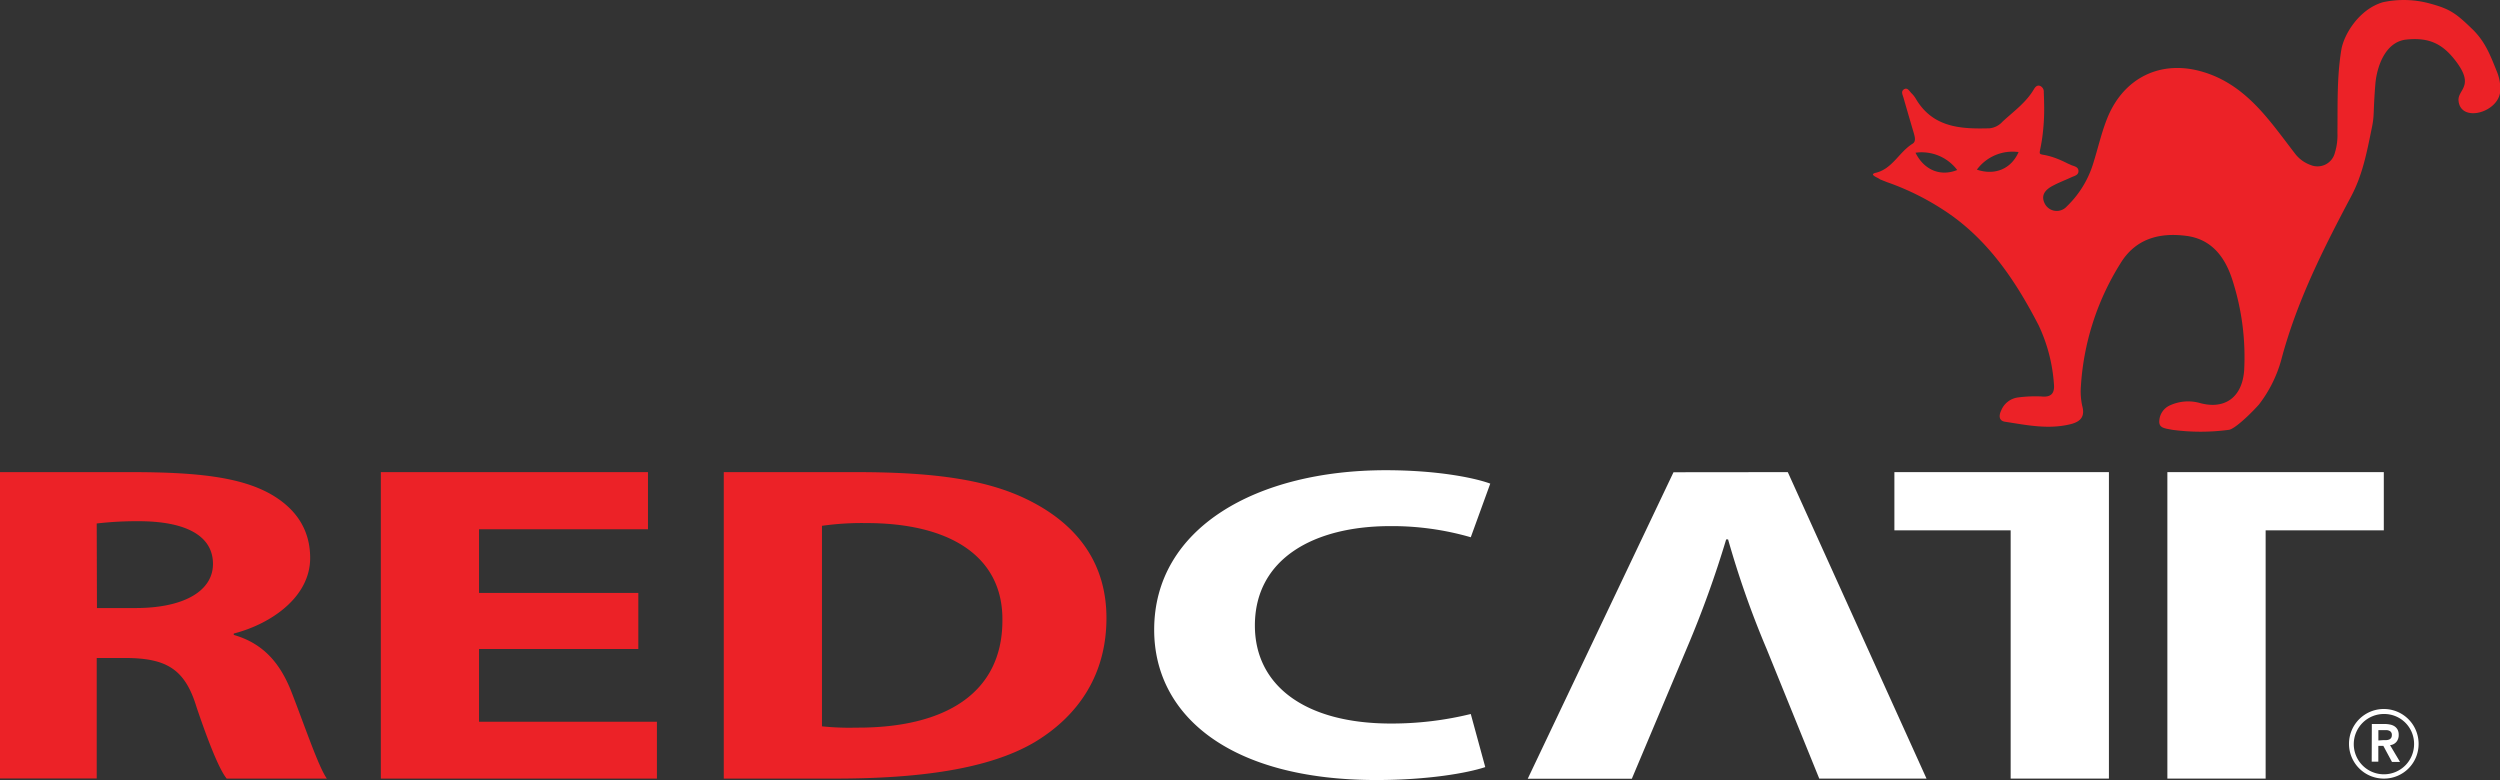 <svg id="Layer_1" data-name="Layer 1" xmlns="http://www.w3.org/2000/svg" viewBox="0 0 419.54 130.9"><rect x="0" y="0" width="419.54" height="130.9" fill="#333333" stroke="none"/><defs><style>.cls-1{fill:#fff;}.cls-2{fill:#ec2227;}</style></defs><title>LOGO-complete(R)</title><path class="cls-1" d="M418.91,142.68h2.18a4.14,4.14,0,0,1,.87.09,2.06,2.06,0,0,1,.75.29,1.56,1.56,0,0,1,.52.56,1.81,1.81,0,0,1,.19.89,1.76,1.76,0,0,1-.37,1.15,1.59,1.59,0,0,1-1.08.57l1.67,2.81h-1.35l-1.45-2.69H420V149h-1.11Zm2,2.7a3.87,3.87,0,0,0,.48,0,1.57,1.57,0,0,0,.44-.1.82.82,0,0,0,.32-.26.87.87,0,0,0,.12-.49.71.71,0,0,0-.41-.71,1.38,1.38,0,0,0-.41-.11l-.44,0h-1v1.73Z" transform="translate(-20.88 -21.18)"/><path class="cls-1" d="M421,151.84a5.84,5.84,0,1,1,5.76-5.84A5.8,5.8,0,0,1,421,151.84ZM421,141a5.06,5.06,0,1,0,5,5.05A5,5,0,0,0,421,141Z" transform="translate(-20.88 -21.18)"/><path class="cls-2" d="M20.88,100.41H42.81c10.78,0,18.27.76,23.44,3.66,4.31,2.44,6.68,6,6.68,10.76,0,6.56-6.57,11.06-12.82,12.67v.23c5.06,1.45,7.86,4.88,9.7,9.61,2.26,5.8,4.52,12.52,5.92,14.5H58.92c-1.18-1.45-2.91-5.65-5.06-12-1.94-6.41-5.07-8.17-11.75-8.24h-5v20.22H20.88Zm16.27,22.81h6.47c8.19,0,13-2.9,13-7.4,0-4.73-4.53-7.09-12.07-7.17a58.3,58.3,0,0,0-7.44.38Z" transform="translate(-20.88 -21.18)"/><path class="cls-2" d="M128,130.09H101.27V142.3h29.85v9.54H84.79V100.41h44.83V110H101.27v10.68H128Z" transform="translate(-20.88 -21.18)"/><path class="cls-2" d="M142.34,100.41h22.17c13.79,0,22.76,1.37,29.77,5.11,7.54,4,12.28,10.3,12.28,19.38,0,9.85-5.06,16.64-12.07,20.84-7.65,4.5-19.28,6.1-33.5,6.1H142.34Zm16.48,42.66a44.26,44.26,0,0,0,5.71.22c14.88.08,24.57-5.72,24.57-18,.11-10.68-8.72-16.33-22.84-16.33a47.71,47.71,0,0,0-7.44.46Z" transform="translate(-20.88 -21.18)"/><path class="cls-1" d="M270.13,149.91c-3,1-9.61,2.17-18.27,2.17-24.61,0-37.29-10.85-37.29-25.21,0-17.2,17.33-26.78,38.87-26.78,8.35,0,14.68,1.2,17.53,2.25l-3.27,9a47.5,47.5,0,0,0-13.52-1.87c-12.78,0-22.71,5.46-22.71,16.68,0,10.09,8.45,16.45,22.82,16.45A55.67,55.67,0,0,0,267.7,141Z" transform="translate(-20.88 -21.18)"/><polygon class="cls-1" points="363.72 79.23 363.72 89 363.72 82.9 363.72 130.66 380.21 130.66 380.21 89 400.04 89 400.04 79.23 363.72 79.23"/><polygon class="cls-1" points="353.91 79.23 317.91 79.23 317.91 89 337.42 89 337.42 130.66 353.91 130.66 353.91 83.46 353.91 89 353.91 79.23"/><path class="cls-1" d="M320.9,100.41l23.28,51.43h-18l-8.83-21.75a156.48,156.48,0,0,1-6.47-18.39h-.32A175.9,175.9,0,0,1,304,129.86l-9.27,22H277.26l24.46-51.43Z" transform="translate(-20.88 -21.18)"/><path class="cls-2" d="M439.85,33.08c-1.09-2.72-1.94-4.94-4.06-7-2.69-2.6-3.69-3.37-7-4.27a16.59,16.59,0,0,0-8-.26c-4,1.15-6.58,5.41-7,8-.76,4.62-.6,9.27-.65,13.91a10.15,10.15,0,0,1-.45,3.43,3,3,0,0,1-4,2,5.7,5.7,0,0,1-2.72-2c-1.54-2-3-4-4.62-5.92-3-3.57-6.39-6.47-10.94-7.77-6.92-2-13.09,1-15.85,7.7-1,2.46-1.56,5-2.36,7.56a16.85,16.85,0,0,1-4.46,7.34,2.26,2.26,0,0,1-3.64-.31c-.85-1.5,0-2.46,1.24-3.12,1-.54,2.09-.95,3.13-1.43.5-.24,1.23-.35,1.21-1.07s-.75-.79-1.25-1c-.22-.12-.46-.2-.69-.32-6.31-3.17-4.4,1.25-3.88-6.89.11-1.67.06-3.36,0-5a1.05,1.05,0,0,0-.66-1.08c-.54-.16-.83.29-1.05.66-1.32,2.2-3.38,3.66-5.21,5.35a3.38,3.38,0,0,1-2.17,1.12c-4.86.14-9.56-.11-12.41-5a4.45,4.45,0,0,0-.72-.9c-.34-.35-.66-1-1.23-.65s-.24.92-.1,1.4q.86,3,1.73,5.94c.18.64.41,1.42-.2,1.8-2.28,1.4-3.41,4.28-6.27,4.9-1.12.31.62.84.78,1.07l1.18.47a43.71,43.71,0,0,1,11,5.7C355,62.14,359.33,68.67,363,75.78a27.49,27.49,0,0,1,2.55,9.69c.18,1.59-.32,2.44-2.13,2.24a22.18,22.18,0,0,0-3.81.16,3.52,3.52,0,0,0-2.91,2.23c-.36.73-.44,1.68.63,1.85,3.65.57,7.3,1.33,11,.42,1.55-.38,2.49-1.15,2-3a11.23,11.23,0,0,1-.25-3.28,43.88,43.88,0,0,1,6.58-20.6c2.55-4.28,6.61-5.31,11.1-4.73,4.31.55,6.59,3.63,7.81,7.59a42.05,42.05,0,0,1,1.92,14.91c-.29,4.53-3.18,6.69-7.37,5.57a7.32,7.32,0,0,0-5.05.36,3,3,0,0,0-1.82,2.54c-.13,1.28.84,1.32,2.18,1.58a35.68,35.68,0,0,0,9.51,0c.87-.14,3.11-2.13,5-4.21a21.68,21.68,0,0,0,3.78-7.56c.34-1.31.73-2.61,1.14-3.89,2.63-8.2,6.51-15.84,10.52-23.4,2-3.71,2.71-7.6,3.56-11.76.43-2.14.17-2.43.57-7.28.21-2.5,1.49-7,5.19-7.39,4-.42,6.19.85,8.3,3.61,3.25,4.27.29,4.75.46,6.65.34,3.76,6.73,2,7-1.59A7.61,7.61,0,0,0,439.85,33.08ZM342.33,46.81a7.47,7.47,0,0,1,7,2.9C346.53,50.84,343.79,49.74,342.33,46.81Zm10.3,2.84a7.44,7.44,0,0,1,7-2.95C358.41,49.49,355.7,50.68,352.63,49.65Z" transform="translate(-20.88 -21.18)"/></svg>